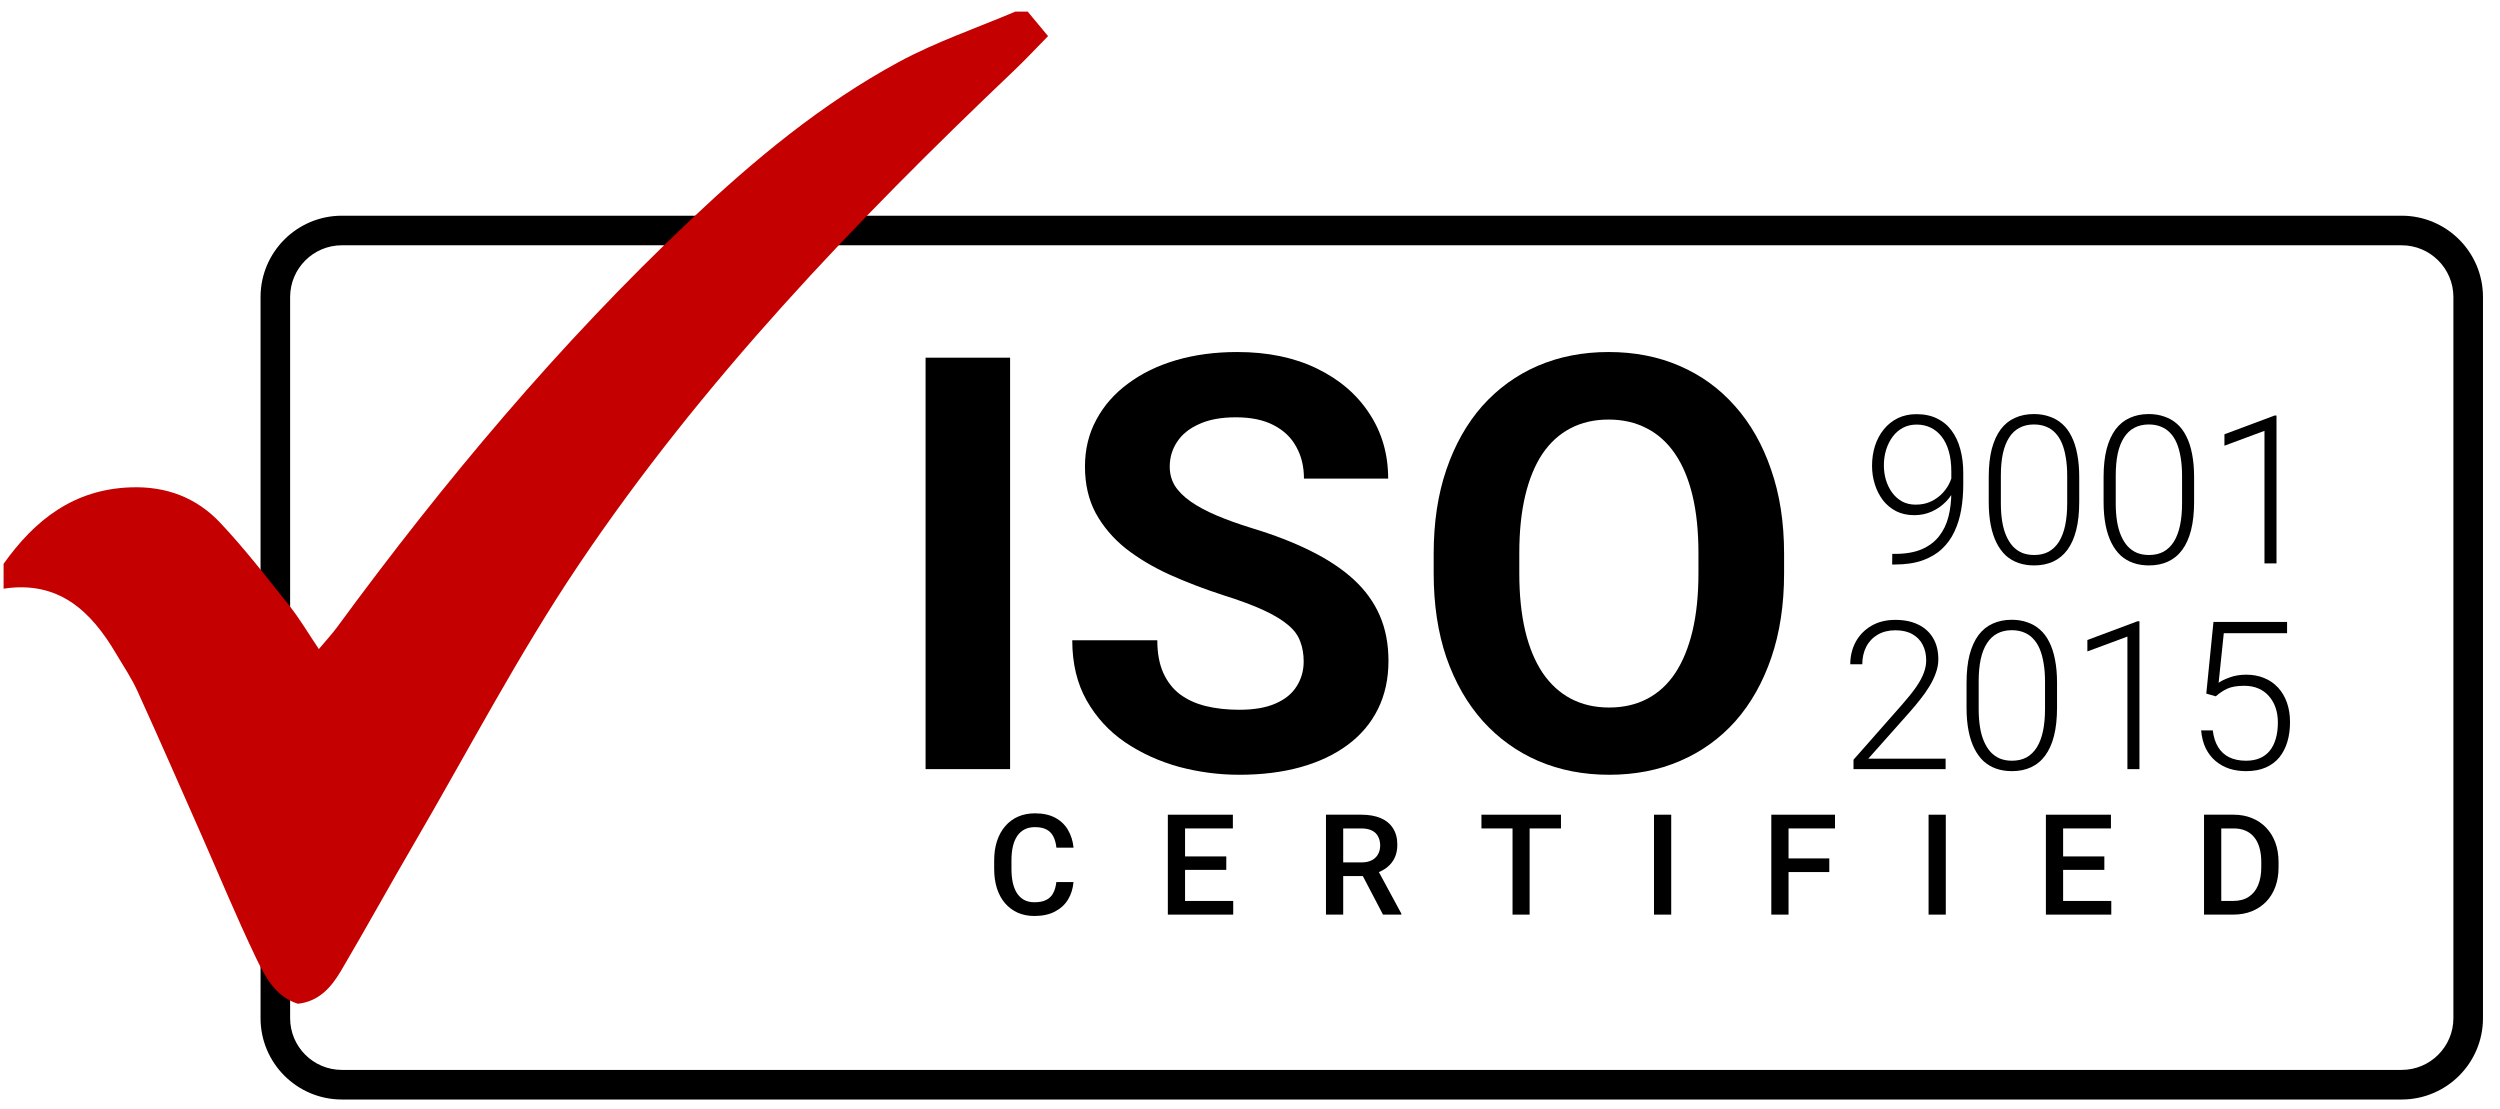<svg xmlns="http://www.w3.org/2000/svg" width="142" height="63" viewBox="0 0 142 63" fill="none"><path d="M101.336 31.455V32.563C101.336 34.339 101.095 35.934 100.613 37.346C100.132 38.758 99.452 39.962 98.575 40.957C97.697 41.942 96.649 42.696 95.429 43.221C94.22 43.745 92.877 44.007 91.4 44.007C89.934 44.007 88.591 43.745 87.371 43.221C86.162 42.696 85.114 41.942 84.225 40.957C83.337 39.962 82.647 38.758 82.155 37.346C81.673 35.934 81.433 34.339 81.433 32.563V31.455C81.433 29.668 81.673 28.074 82.155 26.672C82.636 25.26 83.316 24.056 84.193 23.061C85.082 22.066 86.13 21.306 87.339 20.782C88.559 20.257 89.902 19.995 91.368 19.995C92.845 19.995 94.188 20.257 95.397 20.782C96.617 21.306 97.665 22.066 98.543 23.061C99.431 24.056 100.116 25.26 100.597 26.672C101.089 28.074 101.336 29.668 101.336 31.455ZM96.472 32.563V31.423C96.472 30.182 96.36 29.091 96.135 28.149C95.91 27.207 95.579 26.415 95.14 25.773C94.701 25.131 94.166 24.65 93.535 24.329C92.903 23.997 92.181 23.831 91.368 23.831C90.555 23.831 89.832 23.997 89.201 24.329C88.581 24.65 88.051 25.131 87.612 25.773C87.184 26.415 86.858 27.207 86.633 28.149C86.408 29.091 86.296 30.182 86.296 31.423V32.563C86.296 33.793 86.408 34.885 86.633 35.837C86.858 36.779 87.189 37.576 87.628 38.229C88.067 38.871 88.602 39.358 89.233 39.689C89.865 40.021 90.587 40.187 91.4 40.187C92.213 40.187 92.936 40.021 93.567 39.689C94.198 39.358 94.728 38.871 95.156 38.229C95.584 37.576 95.91 36.779 96.135 35.837C96.36 34.885 96.472 33.793 96.472 32.563Z" fill="black"></path><path d="M74.049 37.571C74.049 37.153 73.985 36.779 73.857 36.447C73.739 36.105 73.514 35.794 73.183 35.516C72.851 35.227 72.385 34.944 71.786 34.666C71.187 34.387 70.411 34.098 69.459 33.799C68.399 33.456 67.394 33.071 66.441 32.643C65.499 32.215 64.665 31.718 63.937 31.15C63.22 30.573 62.653 29.904 62.236 29.144C61.829 28.384 61.626 27.502 61.626 26.496C61.626 25.522 61.84 24.639 62.268 23.847C62.696 23.045 63.295 22.36 64.066 21.793C64.836 21.215 65.746 20.771 66.794 20.461C67.854 20.15 69.015 19.995 70.277 19.995C72 19.995 73.504 20.305 74.788 20.926C76.072 21.547 77.067 22.397 77.773 23.478C78.49 24.559 78.848 25.795 78.848 27.186H74.065C74.065 26.501 73.921 25.902 73.632 25.388C73.354 24.864 72.926 24.452 72.348 24.152C71.781 23.853 71.064 23.703 70.197 23.703C69.362 23.703 68.667 23.831 68.11 24.088C67.554 24.334 67.137 24.671 66.859 25.099C66.58 25.517 66.441 25.987 66.441 26.512C66.441 26.908 66.537 27.266 66.73 27.587C66.933 27.908 67.233 28.208 67.629 28.486C68.025 28.764 68.512 29.026 69.09 29.273C69.667 29.519 70.336 29.759 71.096 29.995C72.369 30.38 73.487 30.813 74.451 31.295C75.424 31.776 76.237 32.317 76.89 32.916C77.543 33.515 78.035 34.195 78.367 34.954C78.699 35.714 78.865 36.576 78.865 37.539C78.865 38.555 78.666 39.465 78.271 40.267C77.875 41.07 77.302 41.749 76.553 42.306C75.804 42.862 74.911 43.285 73.873 43.574C72.835 43.863 71.674 44.007 70.39 44.007C69.234 44.007 68.094 43.857 66.971 43.558C65.847 43.247 64.825 42.782 63.905 42.161C62.996 41.541 62.268 40.749 61.722 39.786C61.176 38.823 60.904 37.683 60.904 36.367H65.735C65.735 37.094 65.847 37.71 66.072 38.213C66.297 38.716 66.612 39.122 67.019 39.433C67.436 39.743 67.928 39.968 68.496 40.107C69.073 40.246 69.705 40.315 70.39 40.315C71.224 40.315 71.909 40.198 72.444 39.962C72.99 39.727 73.391 39.401 73.648 38.983C73.915 38.566 74.049 38.095 74.049 37.571Z" fill="black"></path><path d="M57.373 20.316V43.686H52.573V20.316H57.373Z" fill="black"></path><path fill-rule="evenodd" clip-rule="evenodd" d="M136.412 13.932H19.42C17.796 13.932 16.479 15.249 16.479 16.873V57.831C16.479 59.455 17.796 60.771 19.42 60.771H136.412C138.036 60.771 139.353 59.455 139.353 57.831V16.873C139.353 15.249 138.036 13.932 136.412 13.932ZM19.42 12.252C16.868 12.252 14.799 14.321 14.799 16.873V57.831C14.799 60.383 16.868 62.452 19.42 62.452H136.412C138.964 62.452 141.033 60.383 141.033 57.831V16.873C141.033 14.321 138.964 12.252 136.412 12.252H19.42Z" fill="black"></path><path d="M0.201 32.029C1.981 29.528 4.184 27.791 7.436 27.681C9.457 27.613 11.163 28.269 12.504 29.688C13.905 31.174 15.16 32.805 16.437 34.405C17.015 35.132 17.49 35.944 18.111 36.866C18.522 36.373 18.87 36.004 19.164 35.6C25.211 27.358 31.754 19.545 39.195 12.516C42.826 9.086 46.664 5.891 51.075 3.508C53.175 2.376 55.462 1.596 57.669 0.66C57.903 0.66 58.14 0.66 58.374 0.66C58.708 1.061 59.041 1.465 59.53 2.05C58.864 2.728 58.246 3.391 57.587 4.018C48.515 12.647 39.865 21.677 32.861 32.093C29.463 37.143 26.633 42.572 23.562 47.839C22.143 50.268 20.788 52.737 19.359 55.159C18.817 56.074 18.121 56.883 16.916 57.014C15.614 56.592 15.04 55.446 14.518 54.358C13.429 52.084 12.468 49.754 11.45 47.445C10.241 44.711 9.046 41.973 7.805 39.249C7.468 38.505 7 37.82 6.585 37.114C5.152 34.685 3.311 32.965 0.204 33.437V32.025L0.201 32.029Z" fill="#C50000"></path><path d="M129.305 23.604V32.001H128.622V24.471L126.348 25.316V24.667L129.191 23.604H129.305Z" fill="black"></path><path d="M124.625 27.102V28.509C124.625 29.122 124.567 29.656 124.452 30.111C124.337 30.563 124.169 30.938 123.947 31.237C123.729 31.532 123.461 31.752 123.143 31.898C122.829 32.043 122.469 32.116 122.063 32.116C121.741 32.116 121.447 32.07 121.179 31.978C120.911 31.886 120.671 31.746 120.461 31.559C120.254 31.367 120.078 31.128 119.932 30.841C119.787 30.554 119.676 30.217 119.599 29.83C119.523 29.439 119.484 28.999 119.484 28.509V27.102C119.484 26.485 119.542 25.953 119.657 25.505C119.775 25.057 119.944 24.686 120.162 24.391C120.384 24.096 120.654 23.878 120.972 23.736C121.29 23.591 121.65 23.518 122.052 23.518C122.373 23.518 122.668 23.566 122.936 23.662C123.208 23.753 123.447 23.891 123.654 24.075C123.865 24.259 124.041 24.494 124.182 24.782C124.328 25.065 124.437 25.4 124.51 25.787C124.586 26.173 124.625 26.612 124.625 27.102ZM123.941 28.589V27.016C123.941 26.637 123.914 26.292 123.861 25.982C123.811 25.672 123.736 25.4 123.637 25.166C123.537 24.933 123.411 24.738 123.258 24.581C123.108 24.424 122.932 24.307 122.729 24.23C122.53 24.15 122.304 24.11 122.052 24.11C121.741 24.11 121.468 24.173 121.23 24.299C120.997 24.422 120.802 24.605 120.645 24.851C120.488 25.092 120.369 25.394 120.288 25.758C120.212 26.122 120.174 26.541 120.174 27.016V28.589C120.174 28.965 120.198 29.307 120.248 29.617C120.298 29.924 120.375 30.196 120.478 30.433C120.581 30.67 120.708 30.871 120.857 31.036C121.01 31.197 121.186 31.319 121.385 31.404C121.588 31.484 121.814 31.524 122.063 31.524C122.381 31.524 122.657 31.461 122.89 31.335C123.124 31.204 123.319 31.015 123.476 30.766C123.633 30.513 123.75 30.205 123.826 29.841C123.903 29.474 123.941 29.056 123.941 28.589Z" fill="black"></path><path d="M118.1 27.102V28.509C118.1 29.122 118.043 29.656 117.928 30.111C117.813 30.563 117.645 30.938 117.423 31.237C117.204 31.532 116.936 31.752 116.618 31.898C116.305 32.043 115.945 32.116 115.539 32.116C115.217 32.116 114.922 32.07 114.654 31.978C114.386 31.886 114.147 31.746 113.936 31.559C113.73 31.367 113.553 31.128 113.408 30.841C113.262 30.554 113.151 30.217 113.075 29.83C112.998 29.439 112.96 28.999 112.96 28.509V27.102C112.96 26.485 113.017 25.953 113.132 25.505C113.251 25.057 113.419 24.686 113.638 24.391C113.86 24.096 114.13 23.878 114.448 23.736C114.765 23.591 115.125 23.518 115.527 23.518C115.849 23.518 116.144 23.566 116.412 23.662C116.684 23.753 116.923 23.891 117.13 24.075C117.34 24.259 117.516 24.494 117.658 24.782C117.804 25.065 117.913 25.4 117.985 25.787C118.062 26.173 118.1 26.612 118.1 27.102ZM117.417 28.589V27.016C117.417 26.637 117.39 26.292 117.336 25.982C117.287 25.672 117.212 25.4 117.112 25.166C117.013 24.933 116.886 24.738 116.733 24.581C116.584 24.424 116.408 24.307 116.205 24.23C116.006 24.15 115.78 24.11 115.527 24.11C115.217 24.11 114.943 24.173 114.706 24.299C114.472 24.422 114.277 24.605 114.12 24.851C113.963 25.092 113.844 25.394 113.764 25.758C113.687 26.122 113.649 26.541 113.649 27.016V28.589C113.649 28.965 113.674 29.307 113.724 29.617C113.774 29.924 113.85 30.196 113.954 30.433C114.057 30.67 114.183 30.871 114.333 31.036C114.486 31.197 114.662 31.319 114.861 31.404C115.064 31.484 115.29 31.524 115.539 31.524C115.857 31.524 116.132 31.461 116.366 31.335C116.599 31.204 116.795 31.015 116.952 30.766C117.109 30.513 117.225 30.205 117.302 29.841C117.379 29.474 117.417 29.056 117.417 28.589Z" fill="black"></path><path d="M107.481 31.461H107.63C108.239 31.461 108.748 31.373 109.158 31.197C109.568 31.017 109.895 30.77 110.14 30.456C110.389 30.138 110.567 29.767 110.674 29.342C110.781 28.917 110.835 28.456 110.835 27.958V26.792C110.835 26.352 110.787 25.965 110.691 25.632C110.596 25.299 110.46 25.021 110.284 24.799C110.107 24.573 109.899 24.403 109.658 24.288C109.42 24.173 109.156 24.116 108.865 24.116C108.578 24.116 108.317 24.177 108.084 24.299C107.854 24.422 107.659 24.592 107.498 24.81C107.341 25.025 107.219 25.272 107.131 25.551C107.046 25.827 107.004 26.12 107.004 26.43C107.004 26.713 107.042 26.989 107.119 27.257C107.199 27.521 107.316 27.761 107.469 27.975C107.623 28.186 107.81 28.354 108.032 28.48C108.258 28.603 108.519 28.664 108.813 28.664C109.146 28.664 109.441 28.601 109.698 28.475C109.958 28.348 110.178 28.186 110.358 27.986C110.542 27.784 110.682 27.565 110.778 27.332C110.877 27.094 110.931 26.865 110.938 26.642L111.283 26.637C111.283 26.985 111.218 27.318 111.088 27.636C110.961 27.95 110.781 28.23 110.548 28.475C110.318 28.716 110.048 28.907 109.738 29.049C109.428 29.191 109.093 29.262 108.733 29.262C108.342 29.262 107.996 29.185 107.693 29.032C107.395 28.875 107.144 28.664 106.941 28.4C106.742 28.132 106.591 27.831 106.487 27.498C106.384 27.165 106.332 26.819 106.332 26.459C106.332 26.057 106.388 25.68 106.499 25.327C106.614 24.971 106.78 24.659 106.998 24.391C107.217 24.119 107.481 23.907 107.791 23.754C108.105 23.601 108.459 23.524 108.854 23.524C109.302 23.524 109.692 23.606 110.025 23.771C110.358 23.932 110.634 24.161 110.852 24.46C111.074 24.759 111.239 25.111 111.346 25.517C111.457 25.923 111.513 26.371 111.513 26.861V27.521C111.513 28.015 111.474 28.488 111.398 28.94C111.321 29.392 111.193 29.809 111.013 30.192C110.837 30.571 110.599 30.9 110.301 31.18C110.002 31.459 109.633 31.677 109.192 31.834C108.752 31.988 108.231 32.064 107.63 32.064H107.475L107.481 31.461Z" fill="black"></path><path d="M125.857 39.551L125.317 39.396L125.725 35.324H129.906V35.967H126.311L126.018 38.781C126.163 38.678 126.374 38.576 126.65 38.477C126.929 38.373 127.243 38.322 127.591 38.322C127.963 38.322 128.3 38.385 128.602 38.511C128.909 38.634 129.171 38.814 129.389 39.051C129.607 39.285 129.776 39.568 129.895 39.901C130.013 40.23 130.073 40.604 130.073 41.021C130.073 41.423 130.023 41.793 129.923 42.13C129.824 42.467 129.672 42.761 129.47 43.014C129.267 43.263 129.008 43.456 128.694 43.594C128.38 43.732 128.007 43.801 127.574 43.801C127.241 43.801 126.927 43.755 126.632 43.663C126.341 43.567 126.081 43.424 125.851 43.232C125.622 43.041 125.434 42.8 125.288 42.509C125.147 42.218 125.059 41.877 125.024 41.486H125.685C125.731 41.861 125.832 42.177 125.989 42.434C126.146 42.691 126.357 42.884 126.621 43.014C126.889 43.144 127.207 43.209 127.574 43.209C127.873 43.209 128.133 43.161 128.355 43.066C128.581 42.97 128.769 42.83 128.918 42.646C129.071 42.459 129.186 42.231 129.263 41.963C129.343 41.691 129.383 41.381 129.383 41.033C129.383 40.734 129.341 40.46 129.257 40.211C129.173 39.959 129.048 39.738 128.884 39.551C128.723 39.359 128.524 39.212 128.286 39.109C128.049 39.005 127.777 38.953 127.471 38.953C127.073 38.953 126.755 39.007 126.517 39.114C126.284 39.221 126.064 39.367 125.857 39.551Z" fill="black"></path><path d="M121.521 35.289V43.686H120.837V36.157L118.563 37.001V36.352L121.406 35.289H121.521Z" fill="black"></path><path d="M116.84 38.787V40.194C116.84 40.807 116.783 41.341 116.668 41.796C116.553 42.248 116.384 42.623 116.162 42.922C115.944 43.217 115.676 43.437 115.358 43.583C115.044 43.728 114.684 43.801 114.278 43.801C113.957 43.801 113.662 43.755 113.394 43.663C113.126 43.571 112.887 43.431 112.676 43.244C112.469 43.052 112.293 42.813 112.148 42.526C112.002 42.239 111.891 41.902 111.815 41.515C111.738 41.124 111.7 40.684 111.7 40.194V38.787C111.7 38.17 111.757 37.638 111.872 37.19C111.991 36.742 112.159 36.371 112.377 36.076C112.6 35.781 112.869 35.563 113.187 35.421C113.505 35.276 113.865 35.203 114.267 35.203C114.589 35.203 114.883 35.251 115.151 35.347C115.423 35.439 115.663 35.576 115.869 35.76C116.08 35.944 116.256 36.179 116.398 36.467C116.543 36.75 116.652 37.085 116.725 37.472C116.802 37.858 116.84 38.297 116.84 38.787ZM116.157 40.275V38.701C116.157 38.322 116.13 37.977 116.076 37.667C116.026 37.357 115.952 37.085 115.852 36.852C115.753 36.618 115.626 36.423 115.473 36.266C115.324 36.109 115.148 35.992 114.945 35.915C114.746 35.835 114.52 35.795 114.267 35.795C113.957 35.795 113.683 35.858 113.446 35.984C113.212 36.107 113.017 36.291 112.86 36.536C112.703 36.777 112.584 37.079 112.504 37.443C112.427 37.807 112.389 38.226 112.389 38.701V40.275C112.389 40.65 112.414 40.992 112.464 41.303C112.513 41.609 112.59 41.881 112.693 42.118C112.797 42.355 112.923 42.556 113.072 42.721C113.226 42.882 113.402 43.004 113.601 43.089C113.804 43.169 114.03 43.209 114.278 43.209C114.596 43.209 114.872 43.146 115.106 43.02C115.339 42.89 115.534 42.7 115.691 42.451C115.848 42.199 115.965 41.89 116.042 41.526C116.118 41.159 116.157 40.742 116.157 40.275Z" fill="black"></path><path d="M110.511 43.094V43.686H105.279V43.152L108.018 40.045C108.359 39.658 108.631 39.319 108.834 39.028C109.037 38.733 109.182 38.465 109.27 38.224C109.362 37.979 109.408 37.742 109.408 37.512C109.408 37.175 109.341 36.878 109.207 36.622C109.077 36.365 108.882 36.164 108.621 36.019C108.361 35.873 108.039 35.8 107.656 35.8C107.274 35.8 106.94 35.883 106.657 36.047C106.374 36.212 106.156 36.442 106.002 36.736C105.853 37.028 105.778 37.359 105.778 37.73H105.095C105.095 37.271 105.196 36.849 105.399 36.467C105.606 36.084 105.901 35.779 106.284 35.553C106.667 35.324 107.124 35.209 107.656 35.209C108.162 35.209 108.596 35.299 108.96 35.479C109.324 35.655 109.603 35.909 109.799 36.242C109.998 36.576 110.097 36.978 110.097 37.449C110.097 37.701 110.051 37.956 109.96 38.212C109.871 38.469 109.749 38.726 109.592 38.982C109.439 39.235 109.263 39.486 109.064 39.734C108.868 39.983 108.663 40.228 108.449 40.47L106.117 43.094H110.511Z" fill="black"></path><path d="M126.838 51.95H125.626L125.634 51.174H126.838C127.189 51.174 127.482 51.098 127.719 50.944C127.958 50.791 128.137 50.571 128.257 50.286C128.379 50 128.44 49.66 128.44 49.265V48.957C128.44 48.65 128.405 48.379 128.335 48.142C128.267 47.906 128.166 47.707 128.031 47.546C127.898 47.385 127.734 47.263 127.54 47.18C127.347 47.096 127.125 47.055 126.873 47.055H125.603V46.275H126.873C127.25 46.275 127.594 46.339 127.906 46.466C128.218 46.591 128.487 46.772 128.713 47.008C128.941 47.245 129.117 47.528 129.239 47.858C129.361 48.188 129.422 48.557 129.422 48.965V49.265C129.422 49.672 129.361 50.041 129.239 50.371C129.117 50.701 128.941 50.985 128.713 51.221C128.484 51.455 128.211 51.635 127.894 51.763C127.58 51.887 127.228 51.95 126.838 51.95ZM126.168 46.275V51.95H125.189V46.275H126.168Z" fill="black"></path><path d="M119.921 51.174V51.95H116.908V51.174H119.921ZM117.185 46.275V51.95H116.207V46.275H117.185ZM119.527 48.645V49.409H116.908V48.645H119.527ZM119.901 46.275V47.055H116.908V46.275H119.901Z" fill="black"></path><path d="M110.521 46.275V51.95H109.543V46.275H110.521Z" fill="black"></path><path d="M101.589 46.275V51.95H100.611V46.275H101.589ZM103.904 48.758V49.533H101.34V48.758H103.904ZM104.228 46.275V47.055H101.34V46.275H104.228Z" fill="black"></path><path d="M94.925 46.275V51.95H93.947V46.275H94.925Z" fill="black"></path><path d="M86.882 46.275V51.95H85.912V46.275H86.882ZM88.663 46.275V47.055H84.146V46.275H88.663Z" fill="black"></path><path d="M75.315 46.275H77.323C77.754 46.275 78.121 46.34 78.425 46.47C78.729 46.6 78.962 46.792 79.123 47.047C79.287 47.299 79.368 47.611 79.368 47.982C79.368 48.266 79.317 48.515 79.213 48.731C79.109 48.946 78.962 49.128 78.772 49.276C78.583 49.422 78.357 49.535 78.094 49.615L77.798 49.76H75.993L75.986 48.984H77.338C77.572 48.984 77.767 48.942 77.923 48.859C78.079 48.776 78.195 48.663 78.273 48.52C78.354 48.375 78.394 48.211 78.394 48.029C78.394 47.832 78.355 47.66 78.277 47.515C78.202 47.367 78.085 47.254 77.927 47.176C77.768 47.095 77.567 47.055 77.323 47.055H76.294V51.95H75.315V46.275ZM78.554 51.95L77.221 49.401L78.246 49.397L79.599 51.899V51.95H78.554Z" fill="black"></path><path d="M70.047 51.174V51.95H67.034V51.174H70.047ZM67.311 46.275V51.95H66.333V46.275H67.311ZM69.653 48.645V49.409H67.034V48.645H69.653ZM70.027 46.275V47.055H67.034V46.275H70.027Z" fill="black"></path><path d="M60 50.102H60.974C60.943 50.474 60.839 50.805 60.663 51.096C60.486 51.385 60.238 51.612 59.918 51.778C59.599 51.945 59.21 52.028 58.753 52.028C58.402 52.028 58.087 51.965 57.806 51.841C57.526 51.713 57.285 51.534 57.085 51.303C56.885 51.069 56.732 50.787 56.625 50.457C56.521 50.127 56.469 49.758 56.469 49.35V48.879C56.469 48.471 56.523 48.102 56.629 47.772C56.738 47.442 56.894 47.16 57.097 46.926C57.299 46.69 57.542 46.509 57.825 46.385C58.111 46.26 58.432 46.197 58.788 46.197C59.24 46.197 59.622 46.281 59.934 46.447C60.246 46.613 60.487 46.843 60.659 47.137C60.833 47.43 60.939 47.767 60.978 48.146H60.004C59.978 47.902 59.921 47.693 59.833 47.519C59.747 47.345 59.62 47.212 59.451 47.121C59.282 47.028 59.061 46.981 58.788 46.981C58.565 46.981 58.37 47.022 58.204 47.106C58.037 47.189 57.898 47.311 57.787 47.472C57.675 47.633 57.59 47.832 57.533 48.068C57.479 48.302 57.451 48.57 57.451 48.871V49.35C57.451 49.636 57.476 49.896 57.526 50.13C57.577 50.361 57.655 50.56 57.759 50.726C57.866 50.892 58.001 51.021 58.165 51.112C58.328 51.203 58.524 51.248 58.753 51.248C59.031 51.248 59.256 51.204 59.427 51.116C59.601 51.028 59.733 50.899 59.821 50.73C59.912 50.559 59.972 50.349 60 50.102Z" fill="black"></path></svg>